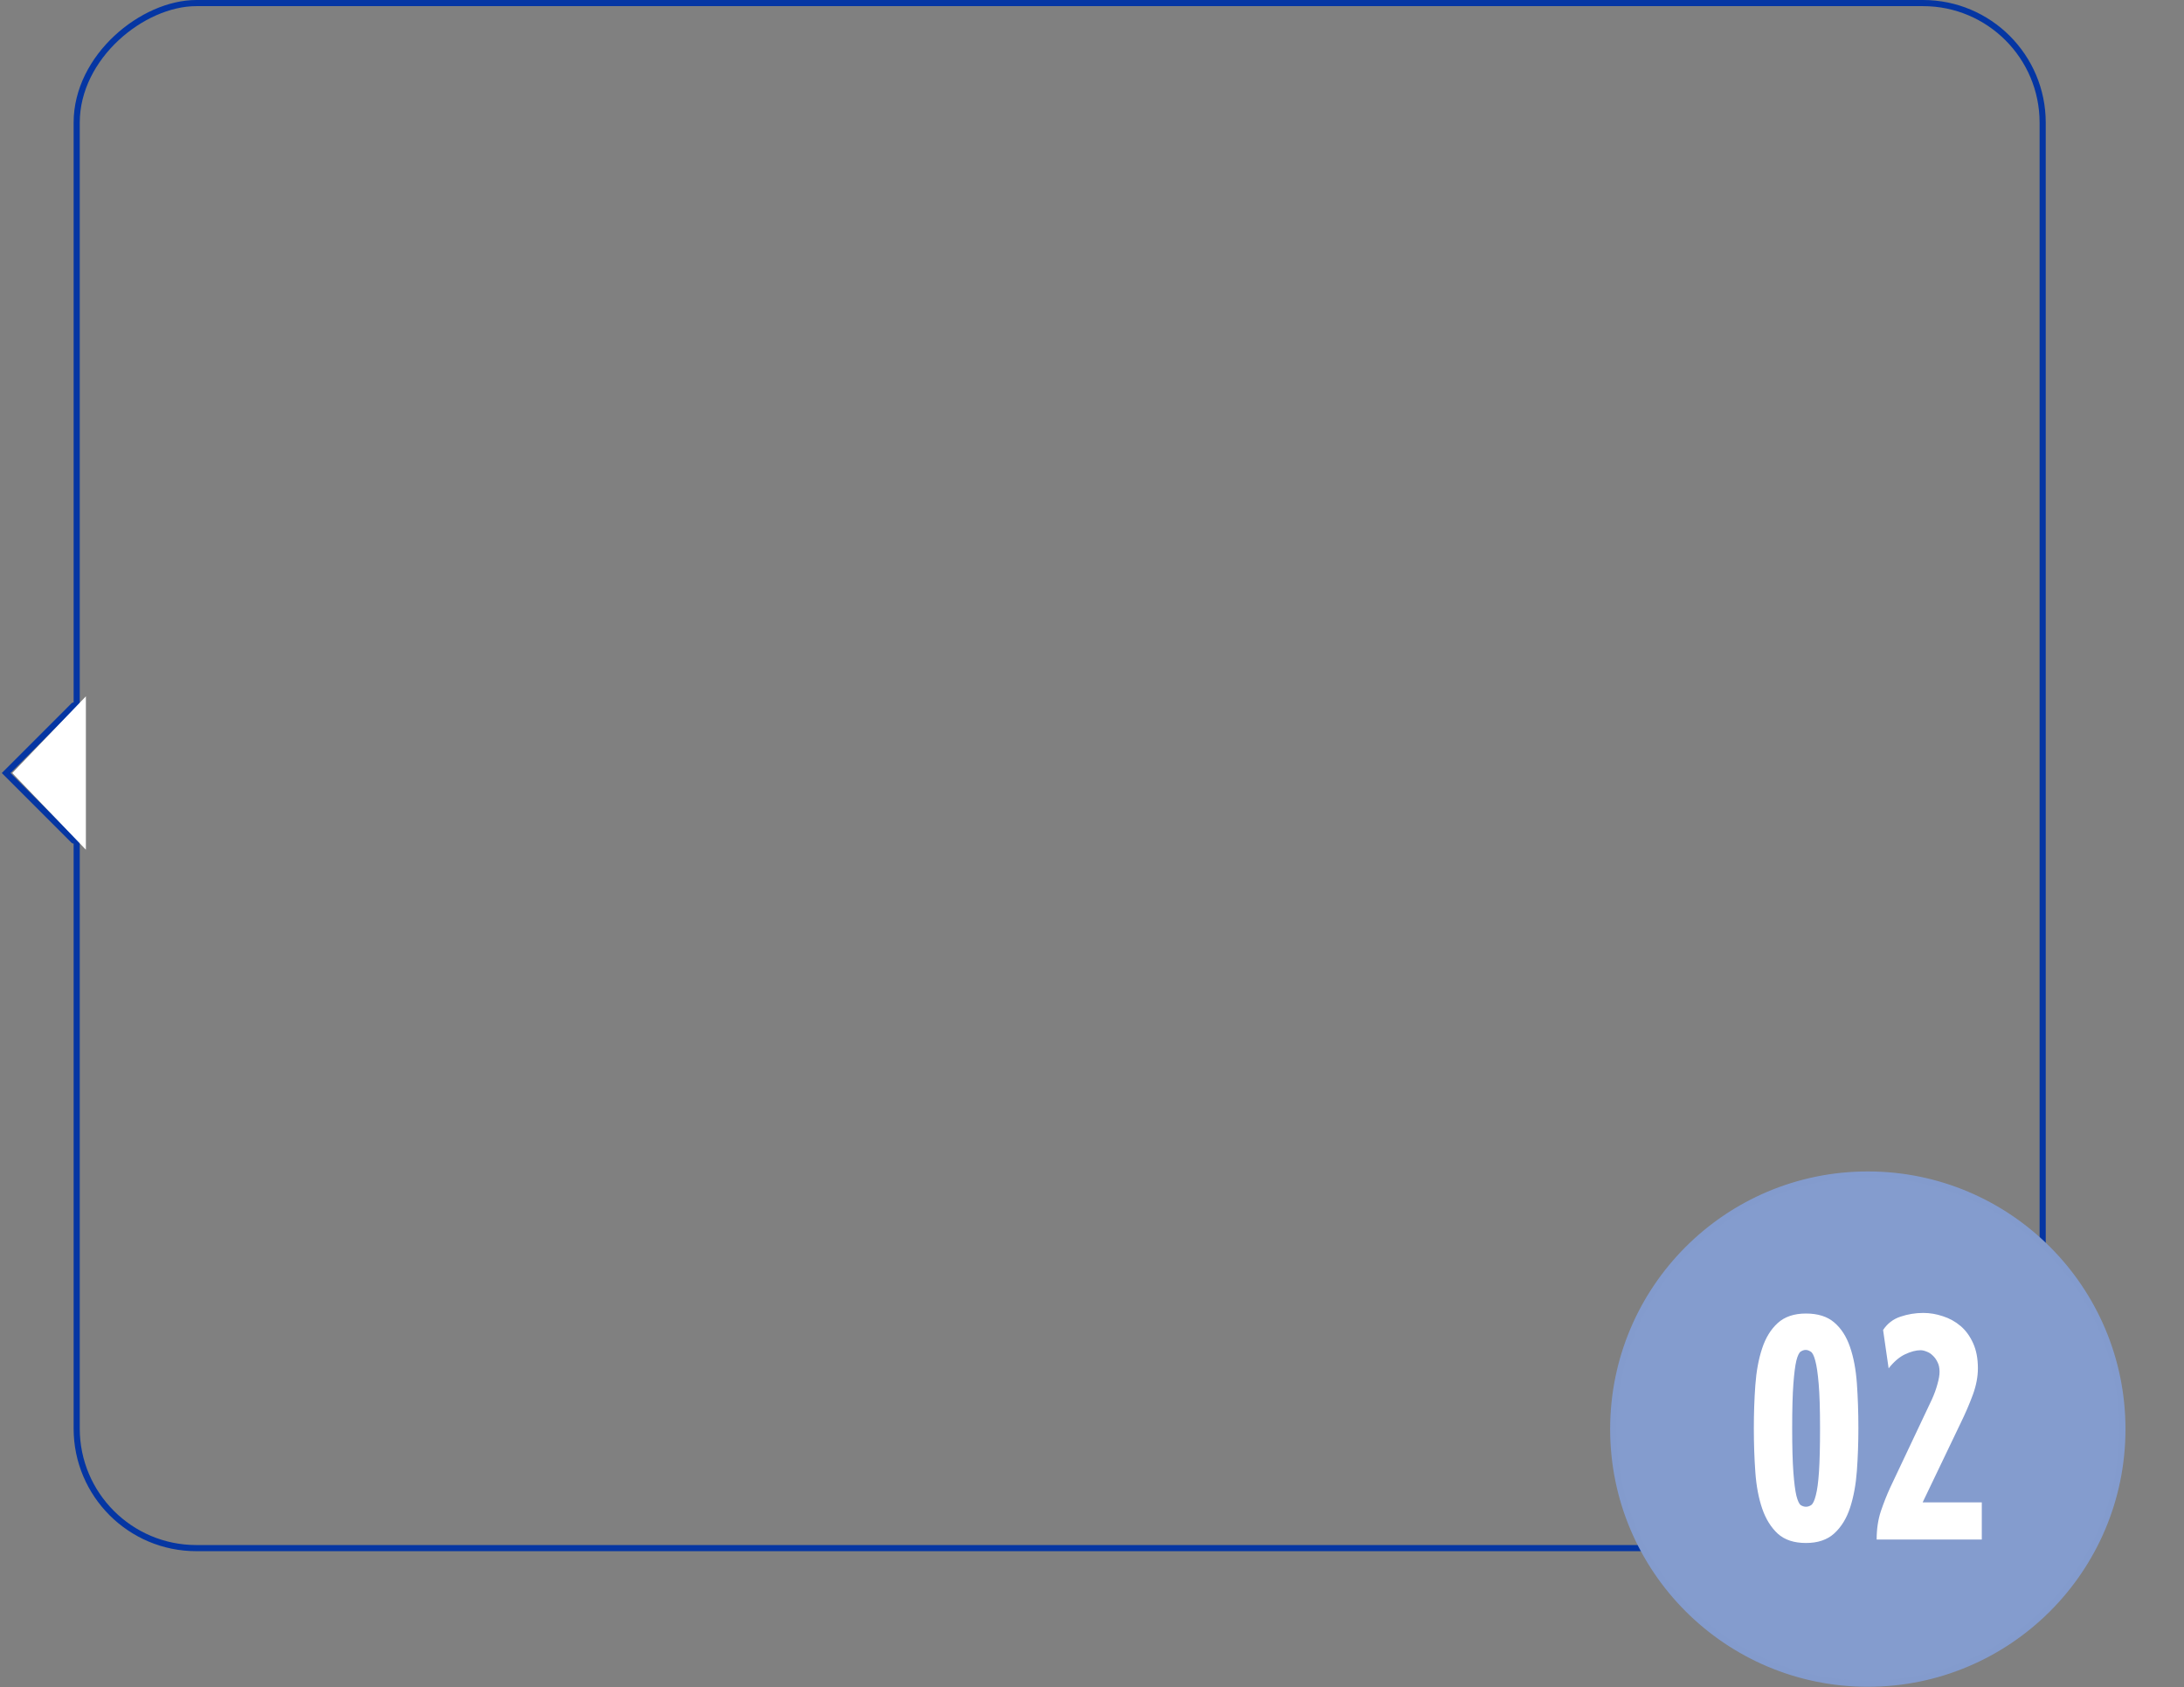 <?xml version="1.0" encoding="UTF-8"?> <svg xmlns="http://www.w3.org/2000/svg" width="356" height="275" viewBox="0 0 356 275" fill="none"><rect x="0" y="0" width="356" height="275" fill="#808080" stroke="none"/><rect x="332.963" y="0.5" width="251.836" height="320.463" rx="19.5" transform="rotate(90 332.963 0.5)" stroke="#0536A3"></rect><circle cx="304.461" cy="232.94" r="41.5" fill="#849CCE" stroke="#839BCD"></circle><path d="M294.378 251.502C292.441 251.502 290.911 250.997 289.788 249.988C288.681 248.963 287.835 247.604 287.249 245.911C286.663 244.202 286.289 242.216 286.126 239.954C285.963 237.675 285.882 235.291 285.882 232.801C285.882 230.359 285.963 228.015 286.126 225.769C286.289 223.523 286.655 221.538 287.225 219.812C287.794 218.071 288.641 216.687 289.764 215.662C290.903 214.62 292.441 214.099 294.378 214.099C296.315 214.099 297.845 214.58 298.968 215.54C300.107 216.5 300.97 217.835 301.556 219.544C302.142 221.236 302.516 223.222 302.679 225.501C302.841 227.763 302.923 230.196 302.923 232.801C302.923 235.193 302.841 237.504 302.679 239.734C302.516 241.964 302.15 243.958 301.58 245.716C301.01 247.473 300.148 248.881 298.992 249.939C297.853 250.981 296.315 251.502 294.378 251.502ZM294.329 220.032C294.069 220.032 293.8 220.122 293.523 220.301C293.263 220.463 293.027 220.952 292.815 221.765C292.62 222.579 292.457 223.849 292.327 225.574C292.197 227.283 292.132 229.692 292.132 232.801C292.132 235.86 292.197 238.253 292.327 239.978C292.457 241.687 292.62 242.957 292.815 243.787C293.027 244.617 293.263 245.13 293.523 245.325C293.8 245.504 294.085 245.594 294.378 245.594C294.687 245.594 294.98 245.496 295.257 245.301C295.534 245.089 295.778 244.56 295.989 243.714C296.217 242.867 296.388 241.59 296.502 239.881C296.616 238.155 296.673 235.795 296.673 232.801C296.673 229.692 296.6 227.283 296.453 225.574C296.307 223.849 296.119 222.579 295.892 221.765C295.68 220.952 295.428 220.463 295.135 220.301C294.858 220.122 294.59 220.032 294.329 220.032ZM305.901 250.94C305.901 249.247 306.129 247.709 306.585 246.326C307.057 244.942 307.562 243.665 308.099 242.493L314.91 228.089C315.301 227.226 315.602 226.396 315.813 225.598C316.041 224.801 316.155 224.134 316.155 223.596C316.155 222.962 316.041 222.433 315.813 222.01C315.602 221.57 315.341 221.212 315.032 220.935C314.739 220.642 314.406 220.431 314.031 220.301C313.673 220.154 313.348 220.081 313.055 220.081C312.322 220.081 311.484 220.301 310.54 220.74C309.612 221.179 308.717 221.944 307.854 223.035L306.951 216.785C307.651 215.727 308.595 215.003 309.783 214.612C310.988 214.205 312.225 214.002 313.494 214.002C314.568 214.002 315.634 214.181 316.692 214.539C317.767 214.881 318.727 215.41 319.573 216.126C320.42 216.842 321.103 217.778 321.624 218.933C322.145 220.073 322.405 221.44 322.405 223.035C322.405 224.402 322.129 225.843 321.575 227.356C321.022 228.854 320.363 230.384 319.598 231.946L313.396 244.885H323.04V250.94H305.901Z" fill="white"></path><path d="M12 115L1 126L12 137" stroke="#0536A3" stroke-linecap="round"></path><path d="M2 126L14 138.5V113.5L2 126Z" fill="white"></path></svg> 